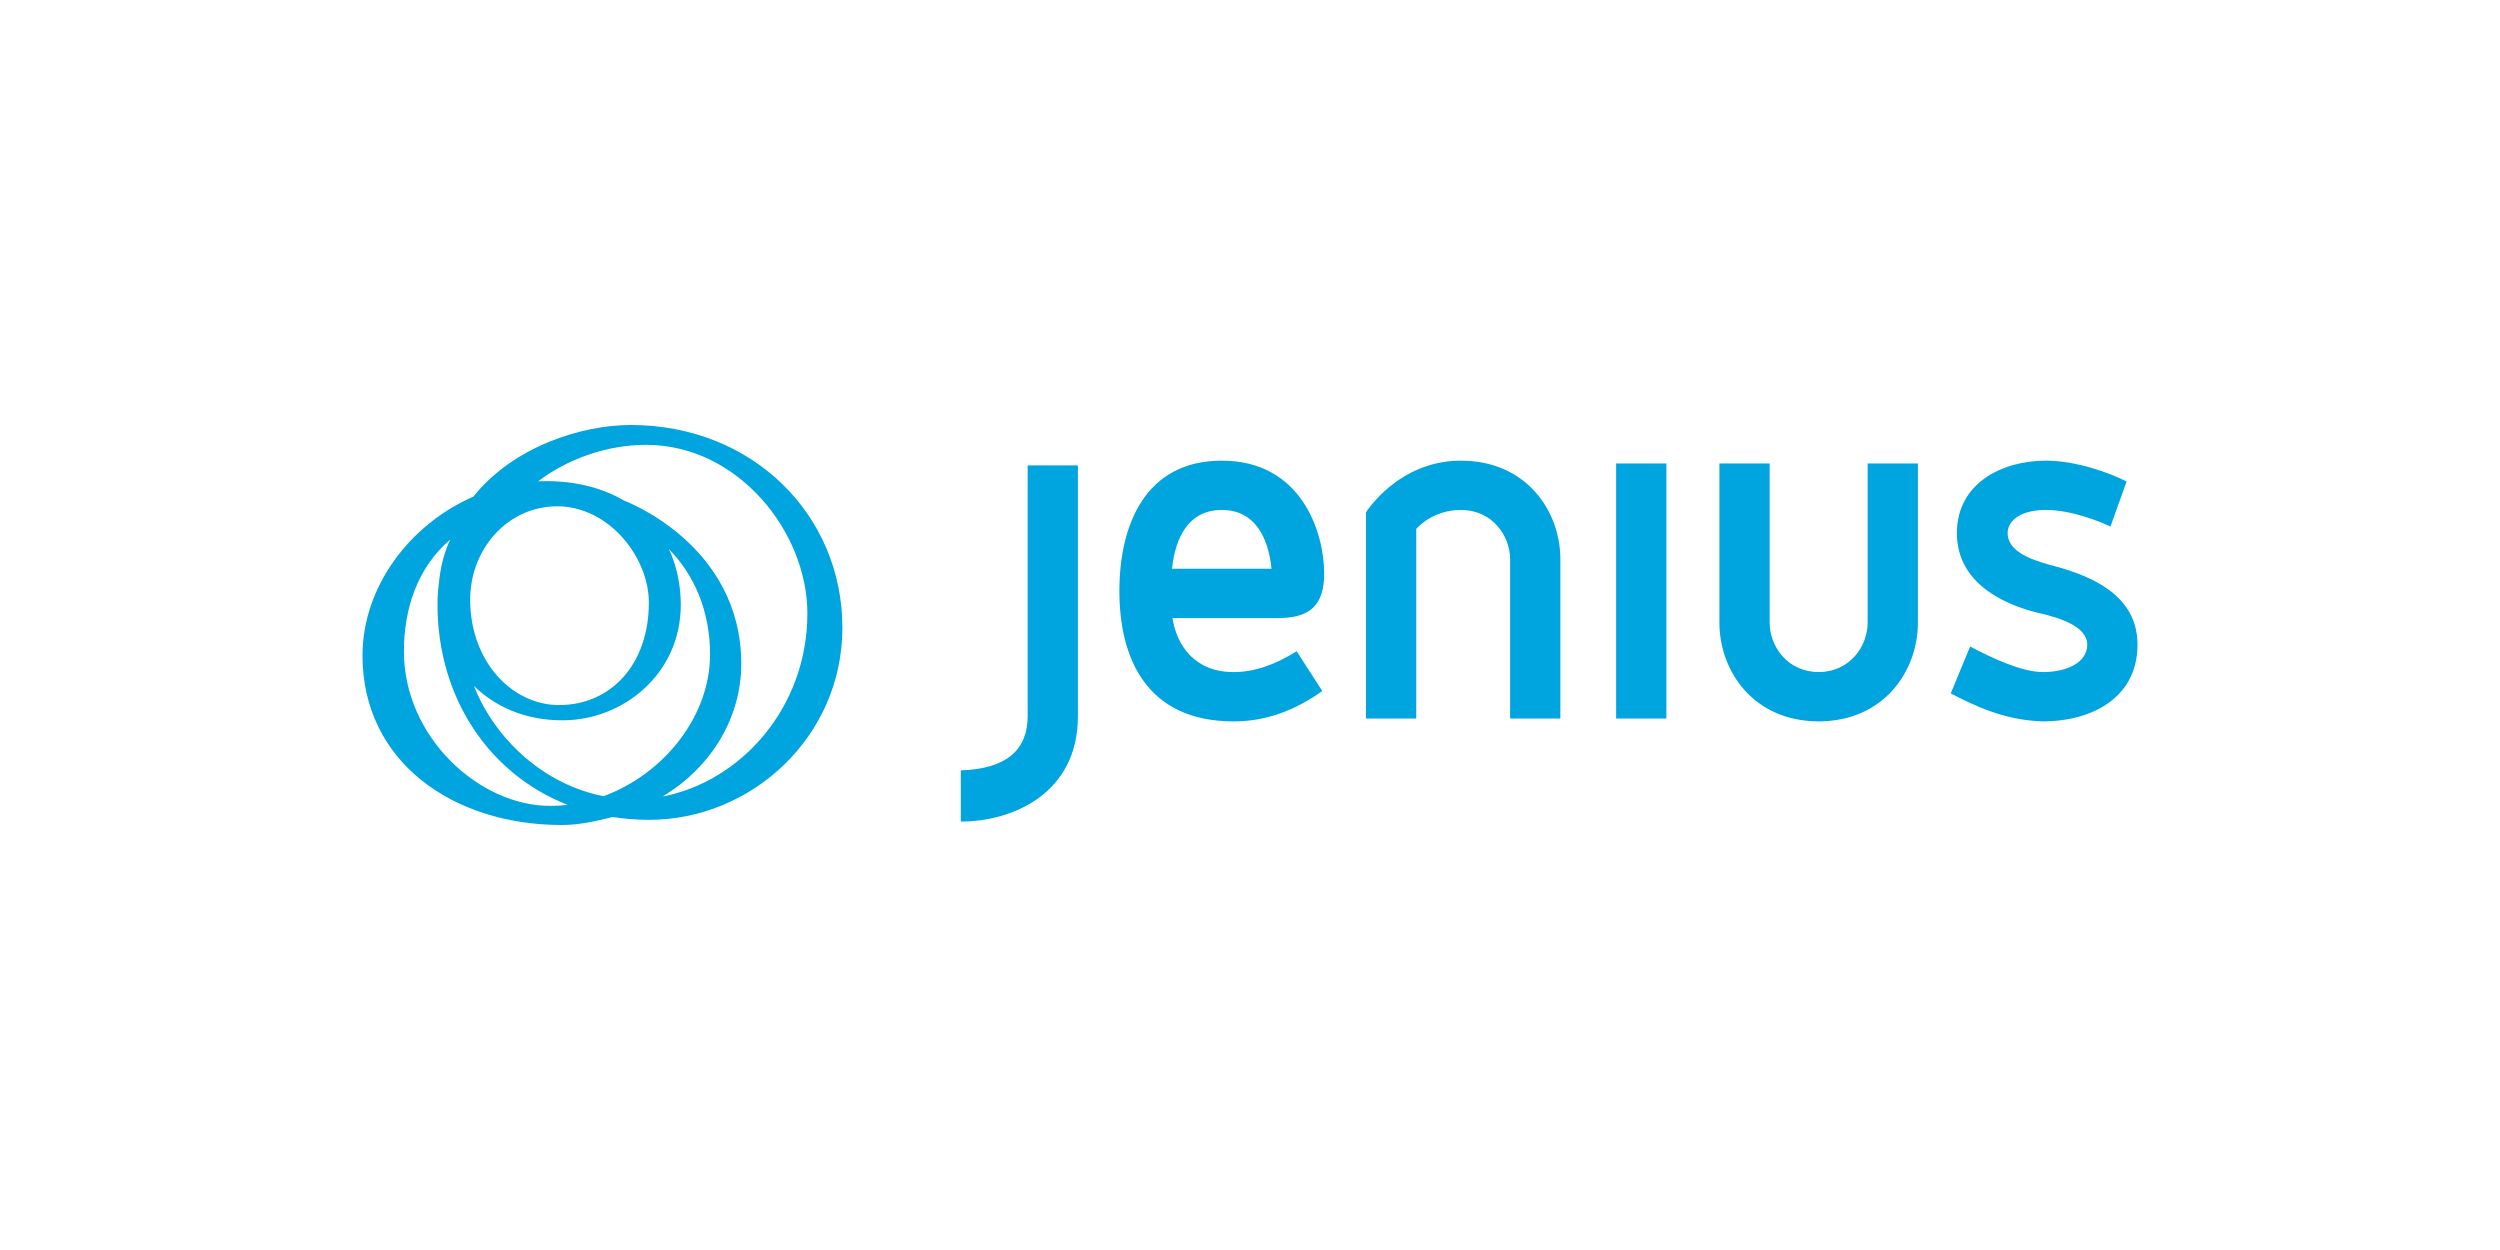 <svg width="200" height="100" viewBox="0 0 200 100" fill="none" xmlns="http://www.w3.org/2000/svg">
<path fill-rule="evenodd" clip-rule="evenodd" d="M82.212 57.305C82.212 59.998 80.505 61.515 76.865 61.629V65.725C80.999 65.725 86.232 63.487 86.232 57.305V37.234H82.212V57.305ZM105.934 45.878C105.934 42.692 104.19 36.852 97.743 36.852C91.636 36.852 89.551 41.972 89.551 47.281C89.551 52.591 91.674 57.711 98.691 57.711C100.587 57.711 103.014 57.256 105.782 55.283L103.734 52.098C101.99 53.197 100.321 53.767 98.691 53.767C95.58 53.767 94.139 51.643 93.798 49.443H102.255C104.759 49.443 105.934 48.457 105.934 45.878ZM93.76 45.499C94.026 42.996 95.088 40.796 97.743 40.796C100.397 40.796 101.459 42.996 101.724 45.499H93.76ZM116.866 36.852C111.859 36.852 109.28 40.986 109.28 40.986V57.483H113.3V42.313C113.3 42.313 114.552 40.796 116.866 40.796C119.406 40.796 120.81 42.882 120.81 44.74V57.483H124.83V44.74C124.83 40.91 122.137 36.852 116.866 36.852ZM129.291 37.079H133.311V57.483H129.291V37.079ZM163.718 45.12H163.757C162.391 44.74 160.609 44.058 160.609 42.654C160.609 41.63 161.671 40.796 163.68 40.796C165.691 40.796 167.966 41.706 168.838 42.123L170.128 38.521C168.8 37.838 166.108 36.852 163.68 36.852C160.191 36.852 156.551 38.634 156.551 42.654C156.551 46.371 159.812 48.23 163.036 49.026C164.78 49.405 166.98 50.126 166.98 51.567C166.98 53.084 165.197 53.767 163.453 53.767C161.747 53.767 159.395 52.667 157.612 51.719L156.058 55.474C157.764 56.346 160.268 57.635 163.453 57.711C167.132 57.711 171 55.967 171 51.567C171 47.319 166.752 45.879 163.718 45.12ZM149.411 49.822C149.411 51.674 148.017 53.752 145.491 53.765C142.967 53.752 141.572 51.674 141.572 49.822V37.079H137.553V49.822C137.553 53.641 140.228 57.684 145.467 57.71L145.516 57.711C150.755 57.685 153.431 53.641 153.431 49.822V37.079H149.411V49.822ZM50.465 34C46.601 34 41.114 35.673 37.873 39.728C32.744 41.968 29 46.976 29 52.444C29 60.93 36.227 66 44.937 66C46.371 66 47.734 65.681 49.01 65.36C49.949 65.507 50.923 65.586 51.927 65.586C60.148 65.586 67.392 58.919 67.392 50.215C67.392 41.225 60.248 34 50.465 34ZM44.57 40.503C48.703 40.503 51.909 44.57 51.909 48.202C51.909 53.112 48.91 56.405 44.722 56.405C40.963 56.405 37.614 52.921 37.614 47.971C37.614 43.889 40.648 40.503 44.57 40.503ZM44.017 64.472C38.328 64.472 32.313 58.968 32.313 52.109C32.313 48.762 33.364 45.415 36.024 43.165C35.546 44.151 35.229 45.336 35.101 46.75C35.036 47.263 34.999 47.796 34.999 48.346C34.999 55.755 39.059 61.896 45.408 64.389C44.949 64.443 44.484 64.472 44.017 64.472ZM48.282 63.697C43.513 62.761 39.603 59.148 37.914 54.873C39.587 56.505 41.966 57.625 44.999 57.625C49.849 57.625 54.462 53.91 54.462 48.396C54.462 45.69 53.505 43.918 53.505 43.918C55.526 45.971 56.804 48.853 56.804 52.368C56.804 57.31 53.107 61.917 48.282 63.697ZM52.998 63.724C56.885 61.402 59.301 57.432 59.301 53.114C59.301 43.495 49.922 40.048 49.922 40.048C48.198 39.033 46.075 38.491 43.715 38.491C43.535 38.491 43.229 38.495 43.051 38.502C45.442 36.699 48.554 35.588 51.702 35.588C59.04 35.588 64.59 42.553 64.59 49.074C64.59 56.656 59.225 62.536 52.998 63.724Z" fill="#00A4DE"/>
</svg>
